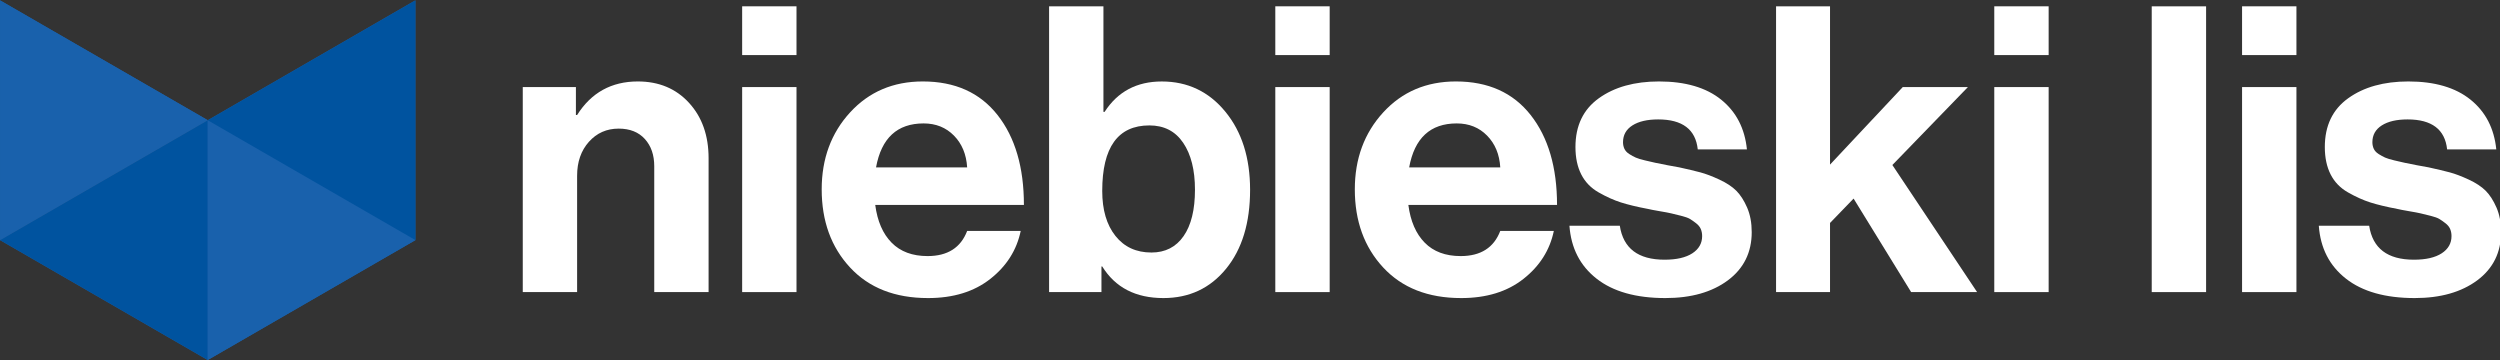 <?xml version="1.0" encoding="UTF-8" standalone="no"?>
<svg
   xmlns:dc="http://purl.org/dc/elements/1.1/"
   xmlns:cc="http://creativecommons.org/ns#"
   xmlns:rdf="http://www.w3.org/1999/02/22-rdf-syntax-ns#"
   xmlns:svg="http://www.w3.org/2000/svg"
   xmlns="http://www.w3.org/2000/svg"
   xmlns:sodipodi="http://sodipodi.sourceforge.net/DTD/sodipodi-0.dtd"
   xmlns:inkscape="http://www.inkscape.org/namespaces/inkscape"
   version="1.1"
   x="0px"
   y="0px"
   viewBox="0 0 1000 144"
   xml:space="preserve"
   id="svg50"
   sodipodi:docname="logo white long copy.svg"
   width="1000"
   height="144"
   inkscape:version="1.0.2-2 (e86c870879, 2021-01-15)"><rect x="0" y="0" width="1000" height="144" fill="#333333" stroke="none"/><defs
   id="defs54" /><sodipodi:namedview
   pagecolor="#ffffff"
   bordercolor="#666666"
   borderopacity="1"
   objecttolerance="10"
   gridtolerance="10"
   guidetolerance="10"
   inkscape:pageopacity="0"
   inkscape:pageshadow="2"
   inkscape:window-width="1920"
   inkscape:window-height="991"
   id="namedview52"
   showgrid="false"
   inkscape:zoom="0.94037281"
   inkscape:cx="595.27502"
   inkscape:cy="420.94501"
   inkscape:window-x="-9"
   inkscape:window-y="-9"
   inkscape:window-maximized="1"
   inkscape:current-layer="svg50" />
<style
   type="text/css"
   id="style2">
	.st0{fill:#010202;}
	.st1{fill:#FFFFFF;}
	.st2{fill:#1961AC;}
	.st3{fill:#00539F;}
</style>

<g
   id="Layer_1"
   transform="matrix(0.941,0,0,0.941,-59.936,-324.04)">
	<g
   id="g47">
		<g
   id="g31">
			<path
   class="st1"
   d="m 308.5,381.36 v 11.89 h 0.51 c 6,-9.51 14.61,-14.27 25.82,-14.27 8.95,0 16.2,3.03 21.75,9.09 5.55,6.06 8.32,13.9 8.32,23.53 v 56.91 H 341.8 V 415 c 0,-4.76 -1.33,-8.61 -3.99,-11.55 -2.66,-2.94 -6.37,-4.42 -11.13,-4.42 -5.1,0 -9.32,1.87 -12.66,5.61 -3.34,3.74 -5.01,8.55 -5.01,14.44 v 49.44 h -23.1 v -87.15 h 22.59 z"
   id="path7" />
			<path
   class="st1"
   d="m 379.17,367.77 v -20.73 h 23.1 v 20.73 z m 0,100.75 v -87.15 h 23.1 v 87.15 z"
   id="path9" />
			<path
   class="st1"
   d="m 458.17,471.06 c -14.04,0 -25.09,-4.33 -33.13,-13 -8.04,-8.66 -12.06,-19.73 -12.06,-33.21 0,-13.02 4.02,-23.92 12.06,-32.7 8.04,-8.78 18.35,-13.17 30.92,-13.17 13.7,0 24.29,4.76 31.77,14.27 7.48,9.51 11.21,22.25 11.21,38.22 h -63.2 c 0.91,6.91 3.23,12.26 6.97,16.05 3.74,3.8 8.83,5.69 15.29,5.69 8.49,0 14.1,-3.57 16.82,-10.7 h 22.76 c -1.7,8.16 -6,14.95 -12.91,20.39 -6.91,5.45 -15.74,8.16 -26.5,8.16 z m -1.87,-74.24 c -11.21,0 -17.95,6.23 -20.22,18.69 h 38.73 c -0.34,-5.55 -2.21,-10.05 -5.61,-13.51 -3.39,-3.45 -7.69,-5.18 -12.9,-5.18 z"
   id="path11" />
			<path
   class="st1"
   d="m 558.23,471.06 c -11.78,0 -20.44,-4.47 -25.99,-13.42 h -0.34 v 10.87 H 509.64 V 347.05 h 23.1 v 44.85 h 0.51 c 5.55,-8.61 13.65,-12.91 24.29,-12.91 10.98,0 19.99,4.28 27.01,12.83 7.02,8.55 10.53,19.62 10.53,33.21 0,14.04 -3.4,25.23 -10.19,33.55 -6.79,8.32 -15.68,12.48 -26.66,12.48 z m -5.1,-19.36 c 5.89,0 10.45,-2.32 13.68,-6.97 3.23,-4.64 4.84,-11.21 4.84,-19.71 0,-8.38 -1.67,-15.03 -5.01,-19.96 -3.34,-4.93 -8.13,-7.39 -14.36,-7.39 -13.37,0 -20.05,9.29 -20.05,27.86 0,8.04 1.87,14.41 5.61,19.11 3.74,4.71 8.84,7.06 15.29,7.06 z"
   id="path13" />
			<path
   class="st1"
   d="m 605.8,367.77 v -20.73 h 23.11 v 20.73 z m 0,100.75 v -87.15 h 23.11 v 87.15 z"
   id="path15" />
			<path
   class="st1"
   d="m 684.79,471.06 c -14.04,0 -25.09,-4.33 -33.13,-13 -8.04,-8.66 -12.06,-19.73 -12.06,-33.21 0,-13.02 4.02,-23.92 12.06,-32.7 8.04,-8.78 18.35,-13.17 30.92,-13.17 13.7,0 24.29,4.76 31.77,14.27 7.47,9.51 11.21,22.25 11.21,38.22 h -63.2 c 0.9,6.91 3.23,12.26 6.96,16.05 3.74,3.8 8.83,5.69 15.29,5.69 8.49,0 14.1,-3.57 16.82,-10.7 h 22.77 c -1.7,8.16 -6,14.95 -12.91,20.39 -6.9,5.45 -15.74,8.16 -26.5,8.16 z m -1.87,-74.24 c -11.21,0 -17.95,6.23 -20.22,18.69 h 38.73 c -0.34,-5.55 -2.21,-10.05 -5.61,-13.51 -3.38,-3.45 -7.69,-5.18 -12.9,-5.18 z"
   id="path17" />
			<path
   class="st1"
   d="m 771.6,471.06 c -12.46,0 -22.2,-2.74 -29.22,-8.24 -7.02,-5.49 -10.87,-13 -11.55,-22.51 h 21.41 c 1.47,9.63 7.81,14.44 19.03,14.44 5.1,0 9.03,-0.91 11.81,-2.72 2.77,-1.81 4.16,-4.25 4.16,-7.3 0,-1.13 -0.2,-2.15 -0.59,-3.06 -0.4,-0.91 -1.08,-1.73 -2.04,-2.46 -0.96,-0.74 -1.81,-1.33 -2.55,-1.78 -0.74,-0.45 -2.01,-0.91 -3.82,-1.36 -1.81,-0.45 -3.2,-0.79 -4.16,-1.02 -0.96,-0.23 -2.61,-0.54 -4.93,-0.93 -2.32,-0.4 -3.94,-0.71 -4.84,-0.93 -4.76,-0.9 -8.64,-1.84 -11.64,-2.8 -3,-0.96 -6.15,-2.38 -9.43,-4.25 -3.29,-1.87 -5.75,-4.42 -7.39,-7.65 -1.64,-3.23 -2.46,-7.11 -2.46,-11.64 0,-9.06 3.31,-15.97 9.94,-20.73 6.63,-4.76 15.15,-7.14 25.57,-7.14 11.21,0 20.02,2.58 26.42,7.73 6.4,5.16 10.05,12.21 10.96,21.15 h -20.9 c -0.91,-8.49 -6.51,-12.74 -16.82,-12.74 -4.65,0 -8.3,0.85 -10.96,2.55 -2.66,1.7 -3.99,4.08 -3.99,7.14 0,1.02 0.2,1.95 0.59,2.8 0.4,0.85 1.08,1.59 2.04,2.21 0.96,0.62 1.9,1.13 2.8,1.53 0.91,0.4 2.21,0.79 3.91,1.19 1.7,0.4 3.17,0.74 4.42,1.02 1.25,0.28 2.94,0.62 5.1,1.02 2.15,0.4 3.85,0.71 5.1,0.93 3.62,0.79 6.6,1.5 8.92,2.12 2.32,0.62 5.01,1.64 8.07,3.06 3.06,1.42 5.46,3 7.22,4.76 1.75,1.76 3.28,4.14 4.59,7.14 1.3,3 1.95,6.48 1.95,10.45 0,8.61 -3.37,15.43 -10.11,20.47 -6.76,5.03 -15.62,7.55 -26.61,7.55 z"
   id="path19" />
			<path
   class="st1"
   d="m 876.08,468.52 -24.46,-39.75 -10.02,10.36 v 29.39 H 818.66 V 347.05 h 22.94 v 67.28 l 30.92,-32.96 h 27.69 l -32.11,33.13 36.02,54.02 z"
   id="path21" />
			<path
   class="st1"
   d="m 911.42,367.77 v -20.73 h 23.11 v 20.73 z m 0,100.75 v -87.15 h 23.11 v 87.15 z"
   id="path23" />
			<path
   class="st1"
   d="M 978.35,468.52 V 347.05 h 23.11 v 121.47 z"
   id="path25" />
			<path
   class="st1"
   d="m 1016.75,367.77 v -20.73 h 23.11 v 20.73 z m 0,100.75 v -87.15 h 23.11 v 87.15 z"
   id="path27" />
			<path
   class="st1"
   d="m 1090.14,471.06 c -12.46,0 -22.2,-2.74 -29.22,-8.24 -7.02,-5.49 -10.87,-13 -11.55,-22.51 h 21.41 c 1.47,9.63 7.81,14.44 19.03,14.44 5.1,0 9.03,-0.91 11.81,-2.72 2.77,-1.81 4.16,-4.25 4.16,-7.3 0,-1.13 -0.2,-2.15 -0.59,-3.06 -0.4,-0.91 -1.08,-1.73 -2.04,-2.46 -0.96,-0.74 -1.81,-1.33 -2.55,-1.78 -0.74,-0.45 -2.01,-0.91 -3.82,-1.36 -1.81,-0.45 -3.2,-0.79 -4.16,-1.02 -0.96,-0.23 -2.61,-0.54 -4.93,-0.93 -2.32,-0.4 -3.94,-0.71 -4.84,-0.93 -4.76,-0.9 -8.64,-1.84 -11.64,-2.8 -3,-0.96 -6.15,-2.38 -9.43,-4.25 -3.29,-1.87 -5.75,-4.42 -7.39,-7.65 -1.64,-3.23 -2.46,-7.11 -2.46,-11.64 0,-9.06 3.31,-15.97 9.94,-20.73 6.63,-4.76 15.15,-7.14 25.57,-7.14 11.21,0 20.02,2.58 26.42,7.73 6.4,5.16 10.05,12.21 10.96,21.15 h -20.9 c -0.91,-8.49 -6.51,-12.74 -16.82,-12.74 -4.65,0 -8.3,0.85 -10.96,2.55 -2.66,1.7 -3.99,4.08 -3.99,7.14 0,1.02 0.2,1.95 0.59,2.8 0.4,0.85 1.08,1.59 2.04,2.21 0.96,0.62 1.9,1.13 2.8,1.53 0.91,0.4 2.21,0.79 3.91,1.19 1.7,0.4 3.17,0.74 4.42,1.02 1.25,0.28 2.94,0.62 5.1,1.02 2.15,0.4 3.85,0.71 5.1,0.93 3.62,0.79 6.6,1.5 8.92,2.12 2.32,0.62 5.01,1.64 8.07,3.06 3.06,1.42 5.46,3 7.22,4.76 1.75,1.76 3.28,4.14 4.59,7.14 1.3,3 1.95,6.48 1.95,10.45 0,8.61 -3.37,15.43 -10.11,20.47 -6.77,5.03 -15.63,7.55 -26.61,7.55 z"
   id="path29" />
		</g>
		<g
   id="g45">
			<polygon
   class="st2"
   points="152,395.47 63.73,446.43 152,497.39 240.28,446.42 240.27,344.5 "
   id="polygon33" />
			<polygon
   class="st2"
   points="152,395.46 63.72,344.51 63.72,446.43 "
   id="polygon35" />
			<polygon
   class="st3"
   points="152,395.47 152,497.39 63.73,446.43 "
   id="polygon37" />
			<polygon
   class="st2"
   points="152,497.39 152,395.47 240.28,446.42 "
   id="polygon39" />
			<polygon
   class="st3"
   points="240.27,344.5 240.28,446.42 152,395.47 "
   id="polygon41" />
			<polygon
   class="st2"
   points="63.72,446.43 63.72,344.51 152,395.46 "
   id="polygon43" />
		</g>
	</g>
</g>
</svg>
